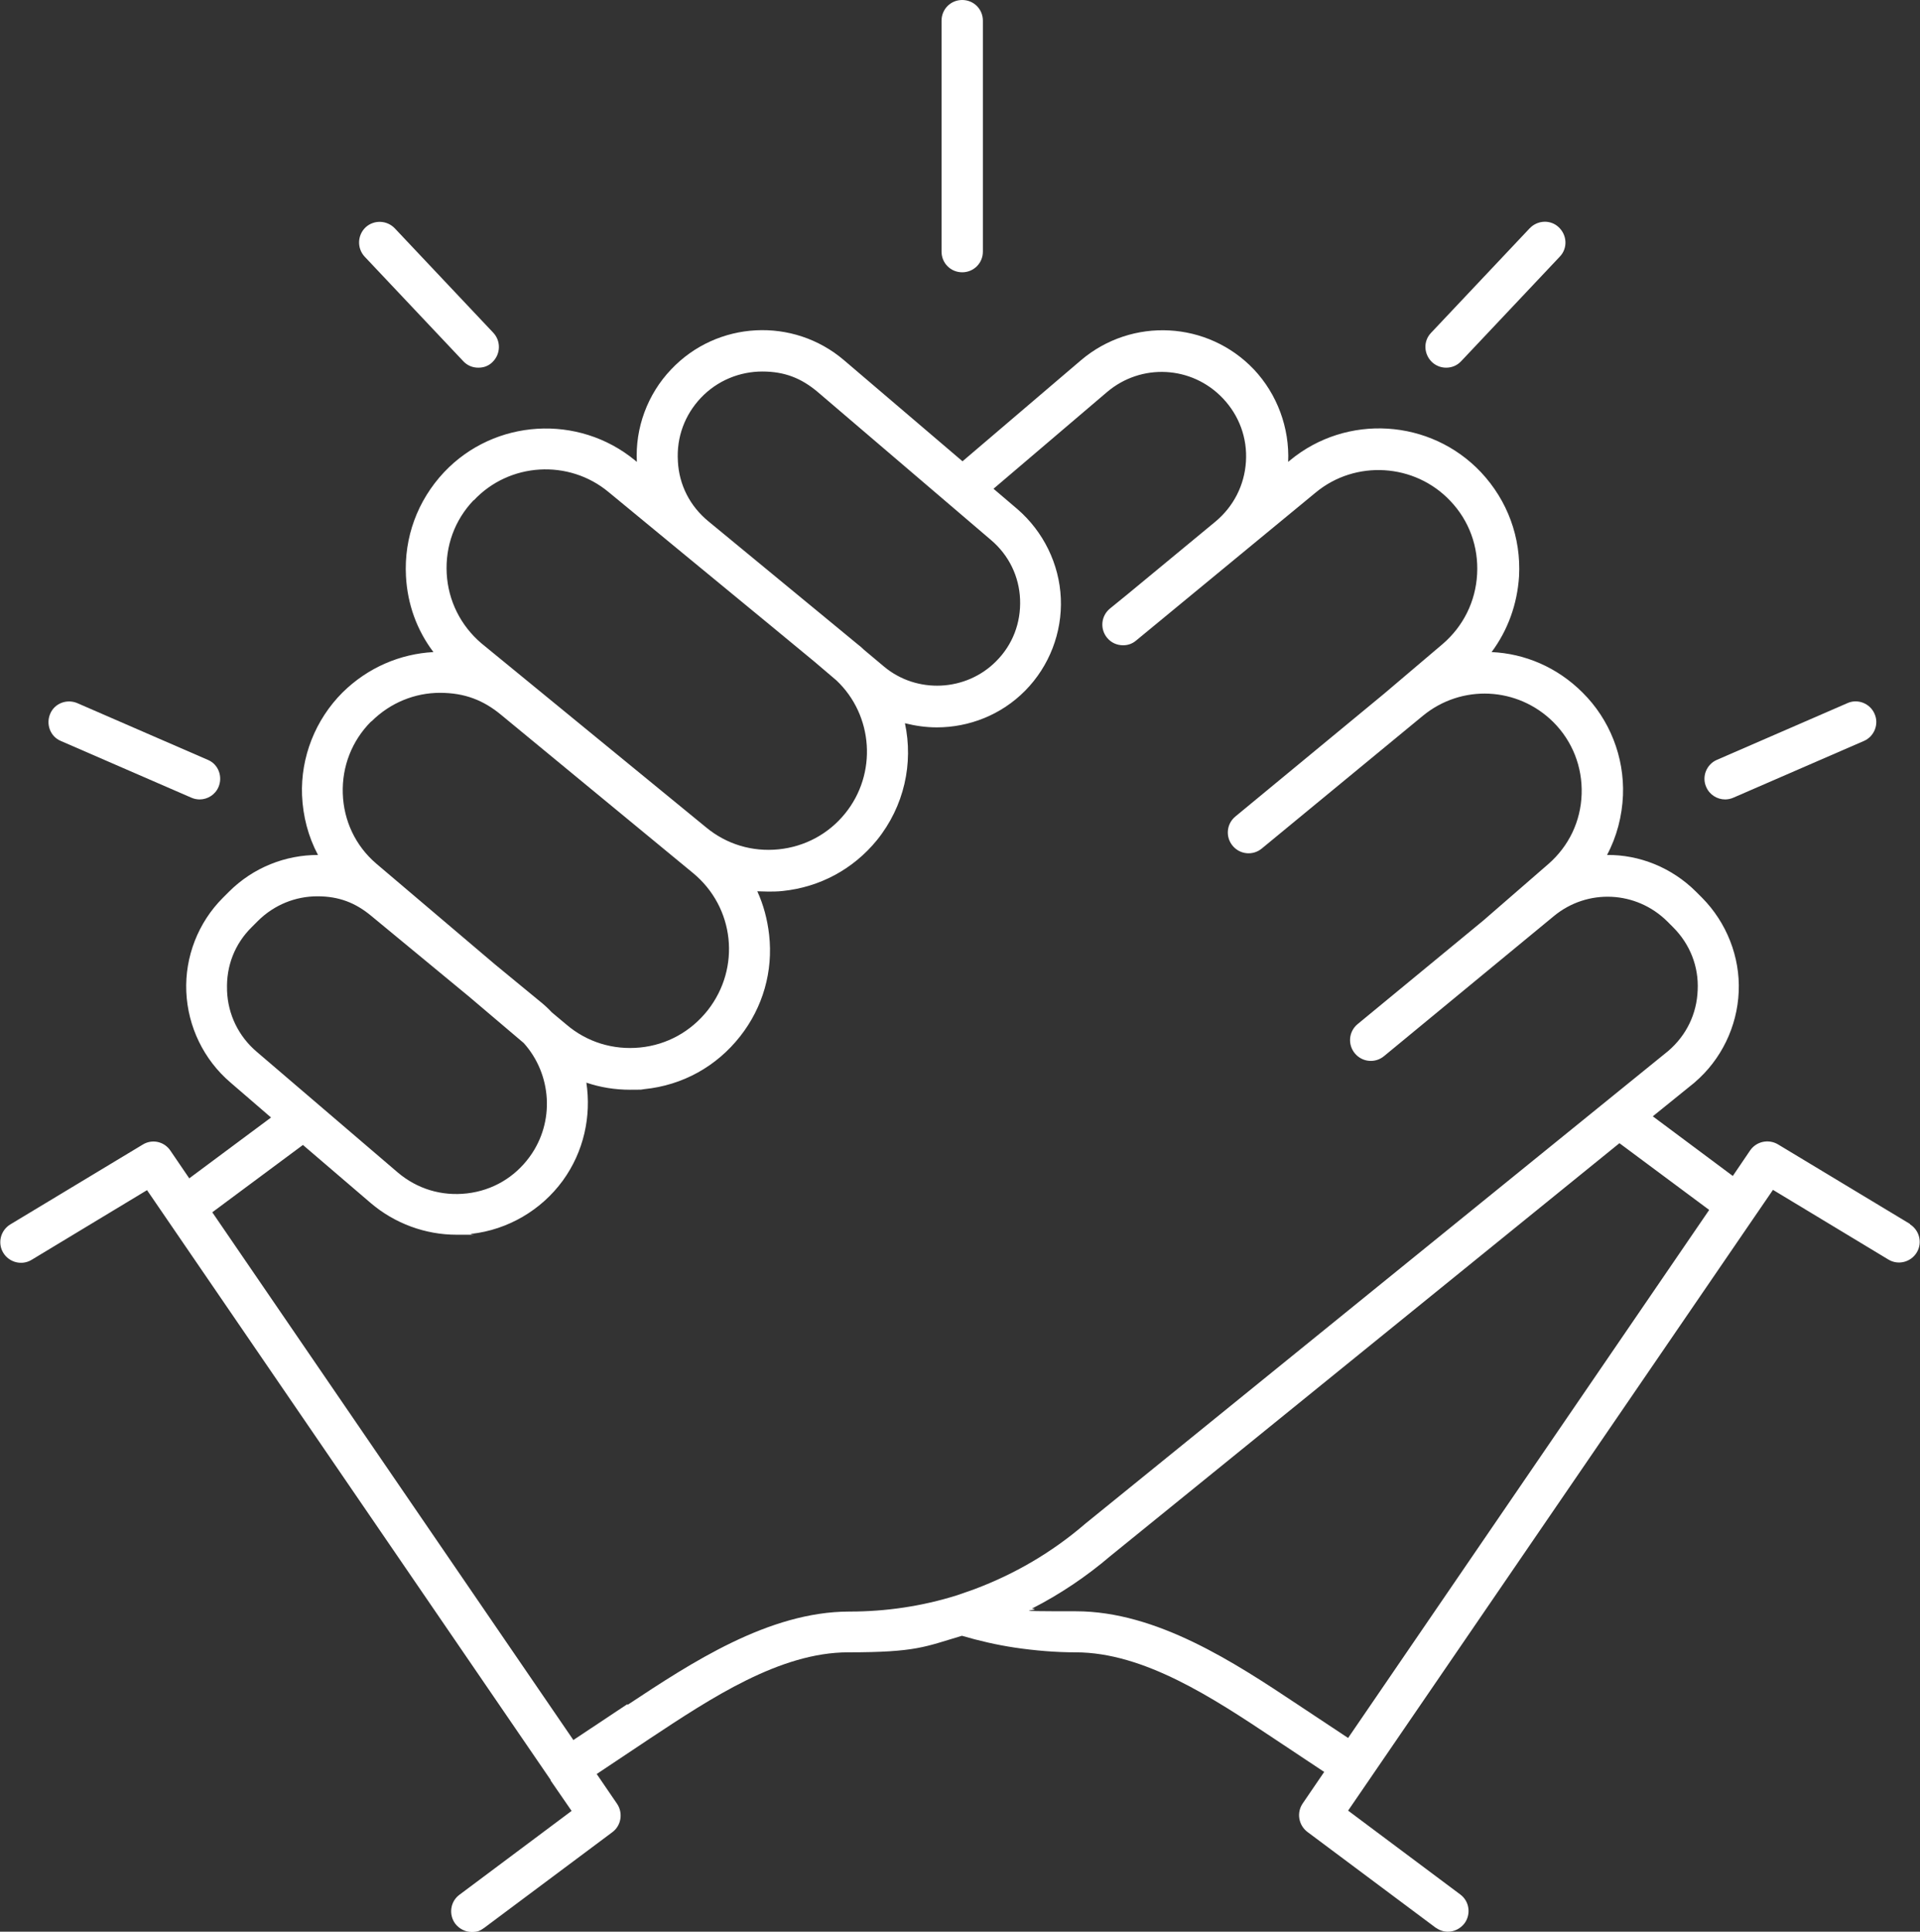 <?xml version="1.0" encoding="UTF-8"?>
<svg id="Ebene_1" xmlns="http://www.w3.org/2000/svg" version="1.1" viewBox="0 0 650.3 654.1">
  <rect x="0" y="0" width="650.3" height="654.1" fill="#333333" stroke="none"/>
  <!-- Generator: Adobe Illustrator 29.2.0, SVG Export Plug-In . SVG Version: 2.1.0 Build 108)  -->
  <defs>
    <style>
      .st0 {
        fill: #fff;
      }
    </style>
  </defs>
  <path class="st0" d="M647,414.5l-44.8-27c-3.2-1.9-7.3-1-9.4,2l-5.9,8.7-27.1-20.2,14.1-11.4s0,0,.1-.1c9-7.7,14.4-18.9,14.9-30.7.5-11.8-4.1-23.4-12.4-31.8l-2-2c-8.3-8.3-19.3-12.6-30.2-12.5,3.3-6.2,5.1-13.1,5.4-20.2.5-13-4.5-25.7-13.7-34.8-8.6-8.6-19.6-13.2-30.8-13.7,5.5-7.4,8.7-16.2,9.3-25.7.7-13.1-3.9-25.6-12.9-35.2-17.1-18.1-45.5-19.9-64.7-4l-.6.5c.5-11.5-3.7-22.9-11.6-31.3-15.6-16.4-41.3-17.8-58.6-3.1l-40.1,34.2-40.1-34.2c-17.2-14.7-43-13.4-58.6,3.1-8,8.4-12.2,19.8-11.6,31.3l-.6-.5c-19.2-15.8-47.6-14.1-64.7,4-9,9.6-13.6,22.1-12.9,35.2.5,9.5,3.7,18.3,9.3,25.7-11.2.6-22.2,5.2-30.8,13.7-9.2,9.2-14.2,21.9-13.7,34.8.3,7.1,2.1,14,5.4,20.2-11,0-21.9,4.2-30.2,12.5l-2,2c-8.4,8.4-12.9,20-12.4,31.8.5,11.8,5.9,23,14.9,30.7l13.8,11.9-27.7,20.6-6.4-9.4c-2.1-3.1-6.2-4-9.4-2l-44.8,27c-3.3,2-4.4,6.3-2.4,9.6,2,3.3,6.3,4.4,9.6,2.4l39.1-23.6,136.7,199.7s0,0,0,.1c0,0,0,0,0,.1l7.1,10.3-38,28.4c-3.1,2.3-3.7,6.7-1.4,9.8,1.4,1.8,3.5,2.8,5.6,2.8s2.9-.5,4.2-1.4l43.4-32.4c3-2.2,3.7-6.5,1.6-9.6l-6.9-10.1,18-12c20.7-13.7,44.1-29.2,67.2-29.2s26-1.9,38.5-5.6c5.8,1.7,11.9,3.1,17.9,4,6.8,1,13.7,1.6,20.6,1.6,23.2,0,46.6,15.5,67.2,29.2l17,11.3-7.3,10.7c-2.1,3.1-1.4,7.3,1.6,9.6l43.4,32.4c1.3.9,2.7,1.4,4.2,1.4,2.1,0,4.2-1,5.6-2.8,2.3-3.1,1.7-7.5-1.4-9.8l-38-28.4,7.6-11.1s0,0,0,0c0,0,0,0,0,0l136.3-199.1,39.1,23.6c3.3,2,7.6.9,9.6-2.4,2-3.3.9-7.6-2.4-9.6ZM229.6,156.1c-.5-8,2.3-15.6,7.8-21.4,5.6-5.9,13.2-8.9,20.8-8.9s13.2,2.3,18.6,6.8l58.9,50.3c6,5.1,9.5,12.3,9.8,20.1.3,7.9-2.5,15.3-8.1,20.9-10.2,10.3-26.9,11.1-38,1.8l-6.8-5.7c-.7-.7-1.4-1.3-2.2-1.9l-5.7-4.7h0s-11.9-9.8-11.9-9.8l-32.9-27.1c-6.2-5.1-9.9-12.3-10.3-20.3ZM160.5,169.4c12-12.8,32.1-14,45.6-2.8l25,20.6s0,0,0,0l29.9,24.6,14.9,12.3,7.4,6.3c12.5,11.8,13.9,31.6,2.9,45.1-5.6,6.9-13.6,11.2-22.5,12.1-8.9.9-17.6-1.7-24.5-7.4l-76.2-62.4c-7-6-11.2-14.4-11.7-23.6-.5-9.3,2.7-18.1,9.1-24.8ZM125.8,244.3c6.4-6.4,14.8-9.7,23.2-9.7s14.8,2.5,20.9,7.6l64.8,53.4c14.1,11.6,16.3,32.1,5,46.5-5.7,7.2-13.8,11.7-22.9,12.6-9.1.9-18-1.8-25-7.8l-4.9-4.1c-1.2-1.3-2.5-2.5-4-3.7l-15.2-12.5-40.3-34.2c-7-6-11-14.5-11.3-23.7-.3-9.2,3.1-17.9,9.6-24.4ZM76.9,335.2c-.3-8.1,2.6-15.6,8.4-21.3l2-2c5.6-5.6,12.9-8.4,20.2-8.4s12.9,2.2,18.2,6.6l33.2,27.4,18.5,15.7c9.5,10.6,10.6,26.7,2,38.5-5.1,7-12.6,11.4-21.2,12.4-8.6,1-16.9-1.5-23.5-7.1l-47.8-40.9c-6.1-5.2-9.7-12.6-10-20.6ZM212.4,577.1l-18.2,12.1-122.3-178.7,30.7-22.8,23,19.7c8.1,6.9,18.5,10.7,29,10.7s3.4,0,5.1-.3c12.3-1.4,23.6-8,30.9-18h0c7.2-9.9,9.7-21.9,8-33.2,4.7,1.6,9.7,2.4,14.7,2.4s3.3,0,4.9-.2c13-1.3,24.5-7.7,32.5-17.9,7.7-9.8,11.2-22,9.8-34.4-.6-5.2-1.9-10.1-4-14.7,1.2,0,2.4.1,3.7.1s3.2,0,4.9-.2c12.6-1.3,23.9-7.4,31.9-17.2,9.3-11.5,12.4-26.1,9.5-39.6,3.6.9,7.2,1.4,10.8,1.4,10.9,0,21.8-4.2,29.9-12.4,8.2-8.3,12.6-19.7,12.1-31.3-.5-11.6-5.9-22.6-14.7-30.2l-8.1-6.9,38.4-32.7c11.6-9.9,28.8-9,39.3,2.1,5.5,5.8,8.3,13.4,7.8,21.4-.5,8-4.2,15.2-10.3,20.3l-29.9,24.7-5.9,4.8c-3,2.5-3.4,6.9-.9,9.9,1.4,1.7,3.4,2.5,5.4,2.5,1.6,0,3.1-.5,4.4-1.6l35.8-29.5s0,0,0,0l25-20.6c13.5-11.2,33.6-9.9,45.6,2.8,6.4,6.7,9.6,15.5,9.1,24.8-.5,9.3-4.7,17.7-11.7,23.7l-19.8,16.8-50.4,41.6c-3,2.5-3.4,6.9-.9,9.9,2.5,3,6.9,3.4,9.9.9l54.5-44.9c13.1-10.8,32.1-9.9,44.2,2.1,6.5,6.5,9.9,15.2,9.6,24.4-.3,9.2-4.3,17.6-11.3,23.7l-22,19.1-42.6,35.1c-3,2.5-3.4,6.9-.9,9.9,2.5,3,6.9,3.4,9.9.9l57.5-47.4c11.4-9.4,27.9-8.6,38.4,1.8l2,2c5.7,5.7,8.7,13.3,8.3,21.3-.3,8-3.8,15.3-10,20.6l-197.6,160.2s0,0-.1.1c-11.1,9.5-23.6,16.8-37.2,21.9-2.1.8-4.1,1.4-6,2.1,0,0,0,0,0,0,0,0,0,0,0,0-11.8,3.7-24,5.5-36.4,5.5-27.4,0-53.8,17.5-75,31.5ZM439.4,577.1c-21.2-14.1-47.6-31.5-75-31.5s-10-.3-14.9-.9c9.6-4.9,18.5-10.9,26.7-17.9l172.3-139.7s0,0,0,0l30.4,22.6-122.3,178.8-17.2-11.4Z"/>
  <path class="st0" d="M325.9,92.2c3.9,0,7-3.1,7-7V7C332.9,3.1,329.8,0,325.9,0s-7,3.1-7,7v78.2c0,3.9,3.1,7,7,7Z"/>
  <path class="st0" d="M156.9,122.3c1.4,1.5,3.2,2.2,5.1,2.2s3.5-.6,4.8-1.9c2.8-2.7,2.9-7.1.3-9.9l-33.4-35.4c-2.7-2.8-7.1-2.9-9.9-.3-2.8,2.7-2.9,7.1-.3,9.9l33.4,35.4Z"/>
  <path class="st0" d="M20.6,250.9l44.2,19.2c.9.4,1.9.6,2.8.6,2.7,0,5.3-1.6,6.4-4.2,1.5-3.5,0-7.7-3.6-9.2l-44.2-19.2c-3.5-1.5-7.7,0-9.2,3.6-1.5,3.5,0,7.7,3.6,9.2Z"/>
  <path class="st0" d="M489.8,124.5c1.9,0,3.7-.7,5.1-2.2l33.4-35.4c2.7-2.8,2.5-7.2-.3-9.9s-7.2-2.5-9.9.3l-33.4,35.4c-2.7,2.8-2.5,7.2.3,9.9,1.4,1.3,3.1,1.9,4.8,1.9Z"/>
  <path class="st0" d="M584.3,270.7c.9,0,1.9-.2,2.8-.6l44.2-19.2c3.5-1.5,5.2-5.7,3.6-9.2-1.5-3.5-5.7-5.2-9.2-3.6l-44.2,19.2c-3.5,1.5-5.2,5.7-3.6,9.2,1.1,2.6,3.7,4.2,6.4,4.2Z"/>
</svg>